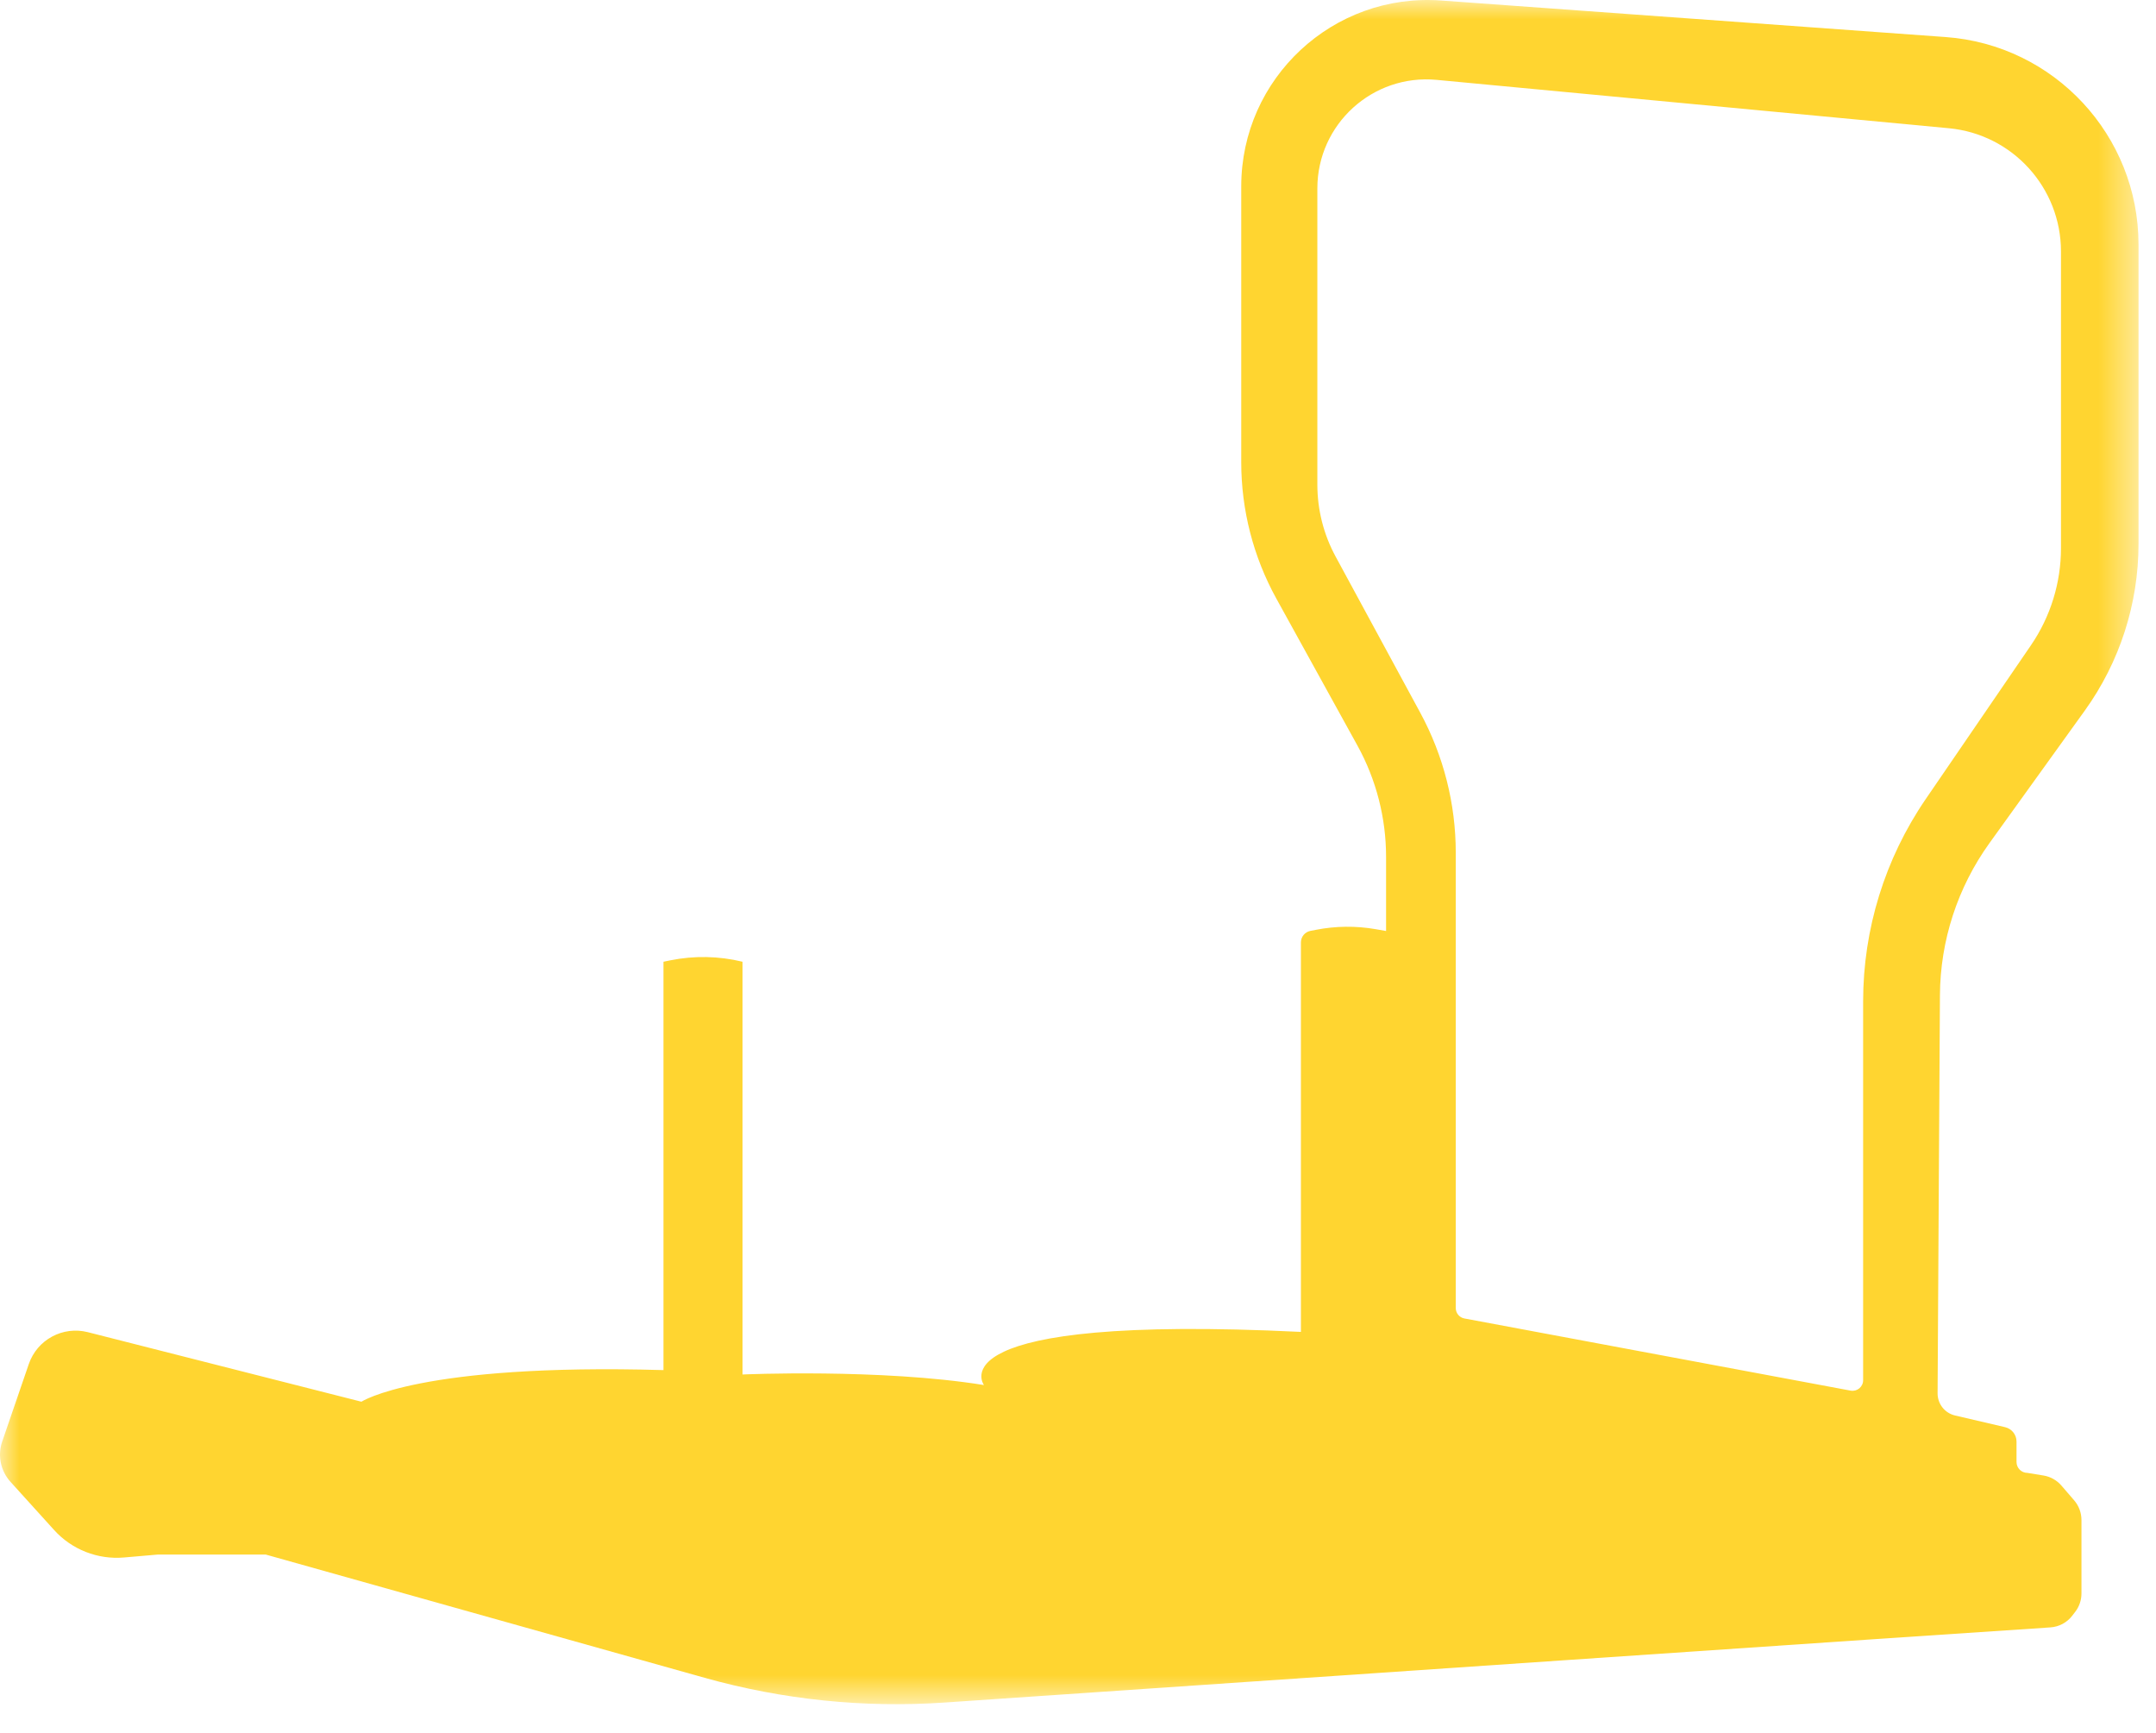 <?xml version="1.0" encoding="UTF-8"?>
<svg width="56px" height="45px" viewBox="0 0 56 45" version="1.1" xmlns="http://www.w3.org/2000/svg" xmlns:xlink="http://www.w3.org/1999/xlink">
    <!-- Generator: sketchtool 61.2 (101010) - https://sketch.com -->
    <title>83A42707-ABA5-465C-AD54-07B08315E691</title>
    <desc>Created with sketchtool.</desc>
    <defs>
        <polygon id="path-1" points="7.1880569e-05 0 55.546 0 55.546 44.253 7.1880569e-05 44.253"></polygon>
    </defs>
    <g id="Hi-fi-Fitness-Pages_20200514" stroke="none" stroke-width="1" fill="none" fill-rule="evenodd">
        <g id="Fitness-Page_Sprint-Drag-Carry" transform="translate(-932, -748)">
            <g id="Group-3" transform="translate(932, 748)">
                <mask id="mask-2" fill="white">
                    <use xlink:href="#path-1"></use>
                </mask>
                <g id="Clip-2"></g>
                <path d="M53.532,14.234 C53.532,15.134 53.26,16.014 52.751,16.757 L50.016,20.754 C48.959,22.3 48.393,24.129 48.393,26.001 L48.393,35.841 C48.393,36.012 48.237,36.142 48.068,36.111 L38.036,34.237 C37.906,34.213 37.812,34.099 37.812,33.967 L37.812,22.143 C37.812,20.873 37.495,19.623 36.889,18.506 L34.692,14.454 C34.38,13.88 34.217,13.236 34.217,12.583 L34.217,4.894 C34.217,3.224 35.654,1.917 37.316,2.074 L50.62,3.33 C52.271,3.486 53.532,4.872 53.532,6.53 L53.532,14.234 Z M50.535,0.962 L37.429,0.013 C34.626,-0.19 32.24,2.03 32.24,4.841 L32.24,12.002 C32.24,13.241 32.553,14.459 33.152,15.544 L35.258,19.36 C35.746,20.245 36.002,21.24 36.002,22.251 L36.002,24.176 L35.729,24.128 C35.216,24.039 34.691,24.045 34.181,24.145 L34.036,24.173 C33.893,24.201 33.79,24.326 33.79,24.472 L33.79,34.586 C24.189,34.119 25.557,35.966 25.557,35.966 C22.866,35.533 19.286,35.692 19.286,35.692 L19.286,24.974 C18.67,24.824 18.029,24.812 17.408,24.938 L17.233,24.974 L17.233,35.578 C10.894,35.396 9.388,36.399 9.388,36.399 L2.281,34.593 C1.632,34.428 0.965,34.788 0.748,35.421 L0.057,37.433 C-0.067,37.794 0.015,38.194 0.271,38.478 L1.406,39.731 C1.866,40.24 2.538,40.503 3.221,40.444 L4.098,40.368 L6.903,40.368 L18.301,43.568 C20.326,44.136 22.431,44.354 24.53,44.211 C32.036,43.698 50.483,42.438 53.258,42.259 C53.482,42.244 53.688,42.134 53.825,41.955 L53.902,41.855 C54.007,41.719 54.064,41.551 54.064,41.378 L54.064,39.472 C54.064,39.285 53.997,39.103 53.875,38.961 L53.543,38.576 C53.423,38.437 53.258,38.344 53.076,38.315 L52.66,38.247 C52.503,38.247 52.377,38.12 52.377,37.963 L52.377,37.433 C52.377,37.255 52.254,37.101 52.08,37.06 L50.782,36.757 C50.514,36.695 50.325,36.455 50.327,36.18 L50.388,25.839 C50.397,24.423 50.846,23.045 51.673,21.895 L54.15,18.453 C55.058,17.192 55.546,15.677 55.546,14.123 L55.546,6.35 C55.546,3.518 53.359,1.166 50.535,0.962 L50.535,0.962 Z" id="Fill-1" fill="#FFD530" mask="url(#mask-2)"></path>
            </g>
        </g>
    </g>
</svg>